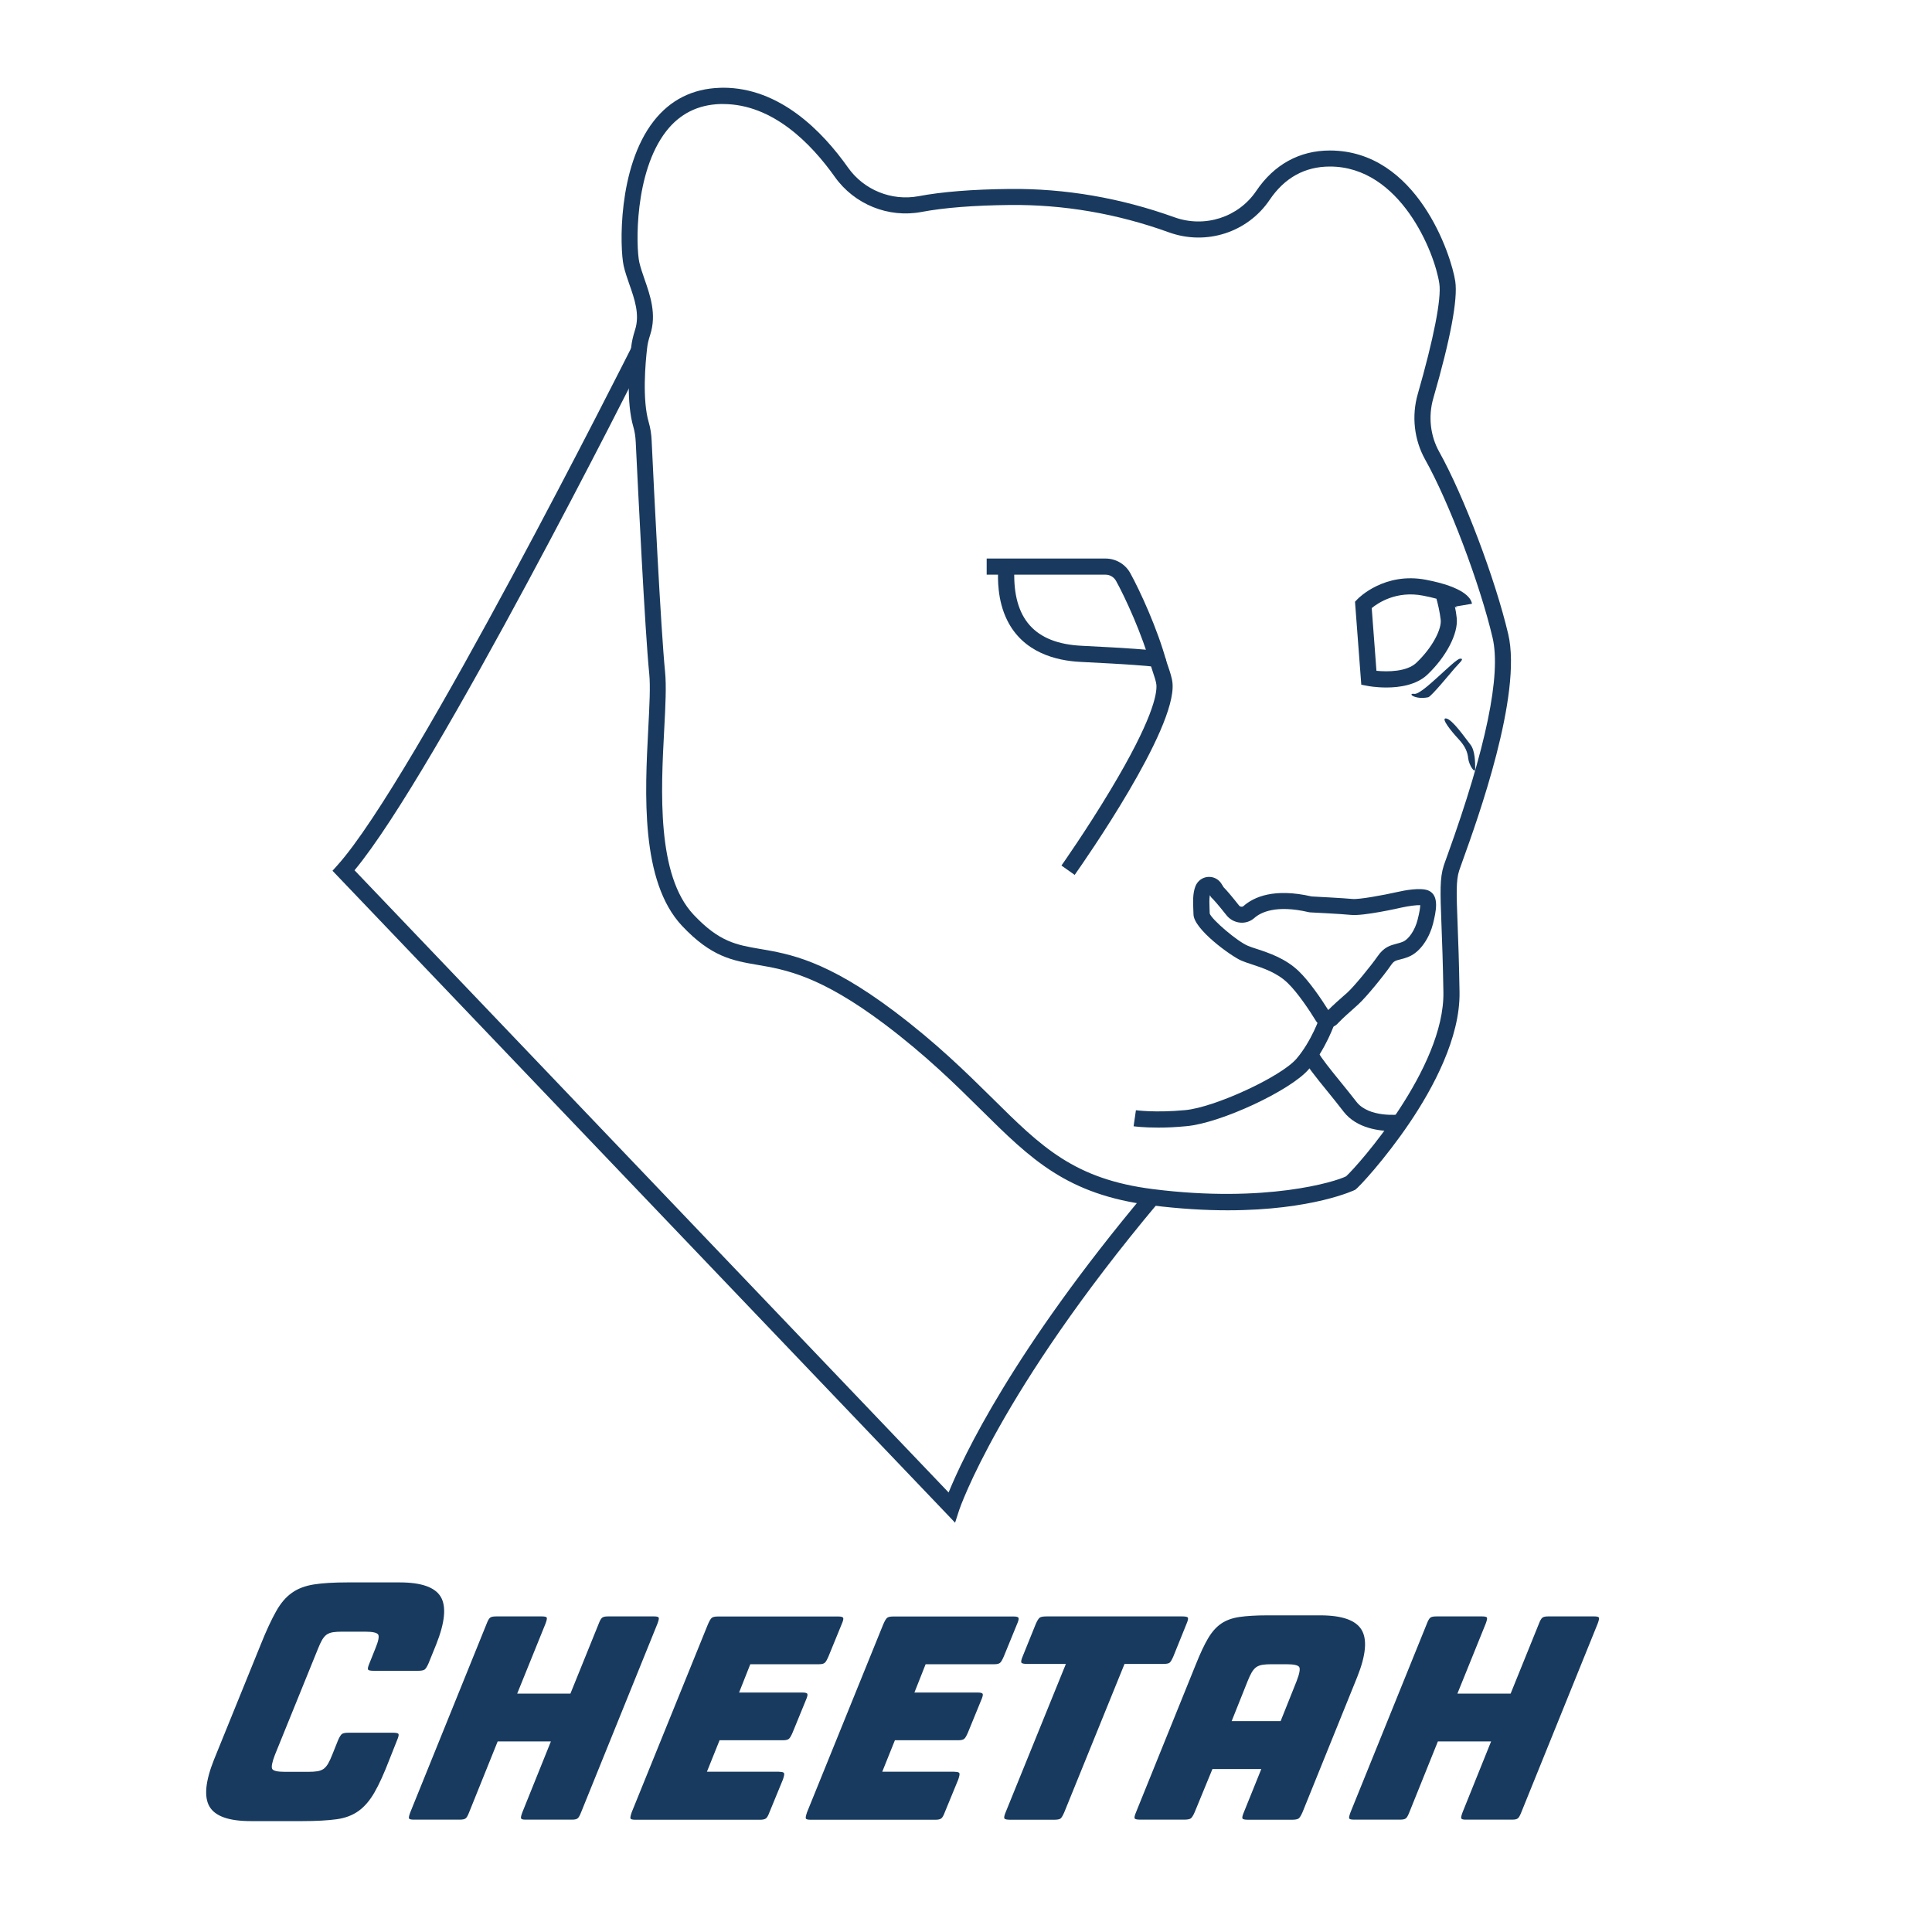 <?xml version="1.0" encoding="utf-8"?>
<!-- Generator: Adobe Illustrator 27.6.1, SVG Export Plug-In . SVG Version: 6.00 Build 0)  -->
<svg version="1.1" id="Laag_1" xmlns="http://www.w3.org/2000/svg" xmlns:xlink="http://www.w3.org/1999/xlink" x="0px" y="0px"
	 viewBox="0 0 200 200" style="enable-background:new 0 0 200 200;" xml:space="preserve">
<style type="text/css">
	.st0{fill:none;stroke:#193A5E;stroke-width:5.669;stroke-miterlimit:10;}
	.st1{fill:#193A5E;}
	.st2{fill:#183A5E;}
</style>
<g>
	<path class="st0" d="M135.79,103.42"/>
</g>
<g>
	<path class="st0" d="M128.83,98.68"/>
</g>
<g>
	<path class="st1" d="M149.68,74.37c-0.55-0.04,0.58,1.36,1.3,2.13c0.72,0.77,0.94,1.36,1.01,2.02s0.72,1.66,0.72,1.05
		s0-1.9-0.51-2.51C151.71,76.45,150.33,74.42,149.68,74.37z"/>
</g>
<g>
	<path class="st1" d="M147.85,72.18c0.31-0.07,2.26-2.45,2.7-2.96c0.43-0.51,1.16-1.1,0.58-1.03c-0.58,0.07-3.91,3.74-4.71,3.64
		C145.63,71.73,146.46,72.47,147.85,72.18z"/>
</g>
<g>
	<g>
		<path class="st1" d="M111.25,90.57l-1.37-0.97c0.03-0.04,2.61-3.7,5.1-7.86c4.3-7.17,4.81-9.88,4.73-10.85
			c-0.03-0.33-0.22-0.9-0.39-1.4c-0.11-0.32-0.22-0.66-0.31-0.96l1.62-0.44c0.07,0.25,0.17,0.55,0.28,0.86
			c0.21,0.62,0.43,1.26,0.47,1.8C121.77,75.52,112.32,89.04,111.25,90.57z"/>
	</g>
	<g>
		<path class="st1" d="M119.14,68.96c-0.88-3.27-2.68-7.15-3.61-8.83c-0.22-0.39-0.63-0.64-1.08-0.64h-12.31v-1.67h12.31
			c1.06,0,2.04,0.58,2.55,1.5c0.97,1.75,2.84,5.79,3.76,9.21L119.14,68.96z"/>
	</g>
	<g>
		<path class="st1" d="M119.96,69.04c-0.22,0-0.37-0.02-0.64-0.04c-0.64-0.07-2.15-0.22-7.45-0.48c-2.56-0.12-5.96-0.98-7.61-4.32
			c-1.04-2.1-0.96-4.36-0.94-5.21c0-0.11,0.01-0.2,0.01-0.25c0,0.03,0.01,0.06,0.01,0.08l1.64-0.33c0.03,0.14,0.02,0.28,0.02,0.55
			c-0.16,5.02,2.12,7.57,6.96,7.81c5.34,0.26,6.88,0.42,7.54,0.49c0.36,0.04,0.41,0.04,0.71,0.03l0.08,1.67
			C120.15,69.04,120.05,69.04,119.96,69.04z"/>
	</g>
	<g>
		<path class="st1" d="M143.52,71.17c-1.07,0-1.89-0.15-1.97-0.17l-0.63-0.12l-0.65-8.59l0.26-0.27c0.11-0.12,2.8-2.83,7.1-2
			c3.89,0.75,4.65,1.87,4.75,2.48l-1.65,0.28c0.02,0.12,0.05,0.17,0.05,0.17c0,0-0.04-0.06-0.17-0.16c0.08,0.38,0.15,0.79,0.19,1.19
			c0.17,1.6-1.09,4.02-3.06,5.88C146.6,70.92,144.87,71.17,143.52,71.17z M142.49,69.44c1.17,0.12,3.13,0.1,4.11-0.81
			c1.72-1.62,2.65-3.54,2.54-4.47c-0.09-0.81-0.3-1.68-0.44-2.18c-0.39-0.11-0.85-0.22-1.39-0.32c-2.74-0.53-4.64,0.74-5.31,1.29
			L142.49,69.44z"/>
	</g>
</g>
<g>
	<path class="st1" d="M127.09,125.29c-2.33,0-4.96-0.15-7.91-0.52c-8.75-1.1-12.48-4.79-17.63-9.89c-2.66-2.63-5.67-5.61-9.98-8.86
		c-6.69-5.03-10.28-5.65-13.17-6.14c-2.55-0.44-4.76-0.81-7.79-4.03c-4.33-4.6-3.85-13.76-3.5-20.44c0.12-2.34,0.23-4.36,0.1-5.66
		c-0.45-4.42-1.18-19.5-1.4-24.01c-0.03-0.58-0.11-1.08-0.24-1.53c-0.75-2.54-0.46-6.33-0.22-8.36c0.06-0.51,0.18-1.04,0.39-1.7
		c0.51-1.59-0.05-3.18-0.59-4.72c-0.23-0.66-0.45-1.29-0.59-1.92c-0.4-1.81-0.64-10.16,3.1-14.96c1.72-2.21,4.03-3.37,6.86-3.46
		c0.11,0,0.23-0.01,0.34-0.01c5.85,0,10.25,4.48,12.93,8.27c1.64,2.32,4.51,3.48,7.3,2.96c2.42-0.46,5.59-0.71,9.42-0.75
		c5.76-0.06,11.5,0.93,17.06,2.93c3.14,1.13,6.63,0.01,8.48-2.73c1.84-2.73,4.48-4.18,7.61-4.18c9.04,0,12.59,10.86,12.99,13.55
		c0.27,1.85-0.49,5.93-2.28,12.12c-0.53,1.85-0.31,3.86,0.61,5.51c2.54,4.54,5.81,13.18,7.15,18.88c1.48,6.28-3.19,19.22-4.72,23.47
		c-0.17,0.48-0.3,0.83-0.36,1.02c-0.33,1.01-0.28,2.43-0.16,5.53c0.07,1.78,0.15,4,0.2,7.03c0.08,4.74-2.76,9.98-5.16,13.53
		c-2.6,3.85-5.3,6.72-5.63,6.94C140.26,123.19,135.88,125.29,127.09,125.29z M74.85,10.77c-0.09,0-0.19,0-0.29,0
		c-2.31,0.07-4.19,1.01-5.59,2.81c-3.33,4.27-3.14,11.99-2.79,13.57c0.12,0.53,0.32,1.11,0.53,1.72c0.6,1.72,1.28,3.66,0.6,5.78
		c-0.18,0.55-0.28,0.98-0.32,1.38c-0.18,1.53-0.52,5.36,0.17,7.7l0,0c0.17,0.58,0.27,1.21,0.3,1.92c0.21,4.51,0.95,19.54,1.39,23.92
		c0.14,1.43,0.04,3.51-0.09,5.92c-0.34,6.38-0.8,15.13,3.05,19.21c2.65,2.81,4.41,3.11,6.85,3.53c3.07,0.52,6.88,1.17,13.9,6.45
		c4.41,3.32,7.46,6.34,10.16,9c5.1,5.05,8.47,8.39,16.66,9.42c11.66,1.47,18.88-0.77,19.97-1.33c1.22-1.11,10.2-11.2,10.07-19.06
		c-0.05-3.01-0.13-5.22-0.2-7c-0.13-3.4-0.18-4.81,0.24-6.11c0.06-0.2,0.2-0.56,0.38-1.07c4-11.1,5.57-18.67,4.67-22.52
		c-1.31-5.57-4.5-14.02-6.98-18.44c-1.14-2.04-1.42-4.51-0.76-6.79c1.64-5.71,2.46-9.87,2.23-11.42
		c-0.48-3.24-4.05-12.12-11.33-12.12c-2.59,0-4.69,1.16-6.23,3.44c-2.28,3.38-6.57,4.77-10.44,3.37c-5.37-1.94-10.9-2.89-16.48-2.83
		c-3.73,0.04-6.8,0.28-9.12,0.72c-3.43,0.65-6.96-0.78-8.98-3.63C83.97,14.86,79.99,10.77,74.85,10.77z"/>
</g>
<g>
	<path class="st1" d="M137.47,106.38c-0.05,0-0.1,0-0.14-0.01c-0.45-0.04-0.85-0.29-1.1-0.68c-0.64-1.04-1.88-2.93-2.96-3.96
		c-1.1-1.05-2.53-1.52-3.68-1.9c-0.4-0.13-0.77-0.25-1.09-0.39c-1.03-0.44-4.95-3.25-4.95-4.8c0-0.16-0.01-0.33-0.02-0.52
		c-0.03-0.74-0.07-1.65,0.23-2.4c0.22-0.53,0.7-0.89,1.27-0.94c0.57-0.05,1.11,0.22,1.41,0.7l0.23,0.37
		c0.34,0.34,0.88,0.98,1.59,1.88c0.06,0.08,0.15,0.13,0.25,0.13c0.06,0.01,0.14,0,0.22-0.07c1.07-0.94,3.16-1.88,7.05-0.99
		c0.51,0.03,3.31,0.17,4.22,0.26c0.68,0.07,3.18-0.39,4.65-0.72c0.69-0.16,2.39-0.49,3.2-0.16c1.22,0.5,0.78,2.26,0.5,3.43
		c-0.33,1.33-1.23,2.9-2.52,3.43c-0.34,0.14-0.64,0.22-0.88,0.28c-0.49,0.12-0.67,0.17-0.96,0.6c-0.69,1.01-2.58,3.34-3.41,4.08
		l-0.32,0.29c-0.53,0.47-1.27,1.12-1.73,1.61C138.26,106.22,137.88,106.38,137.47,106.38z M125.23,94.58
		c0.27,0.67,2.86,2.87,3.93,3.32c0.25,0.11,0.58,0.22,0.96,0.34c1.24,0.41,2.94,0.97,4.31,2.28c1.13,1.08,2.36,2.91,3.07,4.04
		c0.5-0.51,1.16-1.09,1.65-1.52l0.32-0.28c0.67-0.6,2.45-2.77,3.15-3.78c0.65-0.95,1.33-1.12,1.93-1.28
		c0.22-0.06,0.43-0.11,0.67-0.21c0.62-0.25,1.27-1.23,1.53-2.28c0.21-0.83,0.27-1.27,0.27-1.51c-0.38-0.01-1.12,0.07-1.98,0.26
		c-0.16,0.04-3.93,0.89-5.2,0.75c-0.93-0.1-4.17-0.26-4.2-0.26l-0.15-0.02c-3.42-0.8-5,0.03-5.64,0.6
		c-0.41,0.36-0.93,0.53-1.47,0.48c-0.55-0.05-1.07-0.33-1.41-0.76c-0.95-1.2-1.36-1.64-1.52-1.79l-0.07-0.07l-0.14-0.22
		c-0.07,0.41-0.04,0.93-0.03,1.36C125.22,94.24,125.23,94.42,125.23,94.58z"/>
</g>
<g>
	<path class="st1" d="M119.93,116.73c-1.59,0-2.52-0.13-2.58-0.14l0.24-1.66c0.02,0,1.99,0.28,5.09-0.01
		c3.03-0.27,9.93-3.45,11.53-5.32c1.56-1.82,2.41-4.3,2.42-4.33l1.59,0.53c-0.04,0.11-0.96,2.82-2.74,4.89
		c-1.9,2.21-9.11,5.57-12.65,5.89C121.71,116.69,120.74,116.73,119.93,116.73z"/>
</g>
<g>
	<path class="st1" d="M144.15,117.09c-1.3,0-3.7-0.26-5.05-2c-0.52-0.68-1.09-1.38-1.64-2.06c-1.36-1.67-2.2-2.73-2.5-3.4l1.53-0.67
		c0.22,0.49,1.3,1.83,2.26,3.01c0.56,0.69,1.14,1.4,1.67,2.09c1.28,1.66,4.37,1.32,4.4,1.32l0.2,1.66
		C144.99,117.05,144.65,117.09,144.15,117.09z"/>
</g>
<g>
	<path class="st1" d="M98.87,157.63l-0.96-1.01L34.42,90.14l0.52-0.58c7.93-8.82,30.21-53.16,30.44-53.61l1.5,0.75
		c-0.9,1.8-21.74,43.25-30.18,53.39l61.5,64.41c1.47-3.61,6.63-14.64,20.44-31.1l1.28,1.08c-16.47,19.63-20.58,31.7-20.62,31.82
		L98.87,157.63z"/>
</g>
<g>
	<g>
		<path class="st2" d="M25.95,188.52c-2.25,0-3.67-0.5-4.26-1.5c-0.59-1-0.43-2.63,0.47-4.88L27,170.22
			c0.57-1.43,1.1-2.56,1.58-3.41c0.47-0.85,1.02-1.49,1.65-1.93c0.62-0.44,1.38-0.72,2.27-0.86c0.89-0.14,2.04-0.21,3.47-0.21h5.4
			c2.25,0,3.67,0.5,4.26,1.5c0.59,1,0.43,2.64-0.47,4.91l-0.79,1.95c-0.15,0.35-0.29,0.57-0.41,0.66c-0.13,0.09-0.36,0.13-0.71,0.13
			H38.7c-0.35,0-0.55-0.04-0.6-0.13c-0.05-0.09,0-0.31,0.15-0.66l0.6-1.5c0.32-0.77,0.42-1.26,0.3-1.46c-0.13-0.2-0.58-0.3-1.35-0.3
			h-2.4c-0.37,0-0.69,0.02-0.94,0.06c-0.25,0.04-0.46,0.12-0.64,0.24c-0.18,0.13-0.33,0.31-0.47,0.54
			c-0.14,0.24-0.28,0.54-0.43,0.92l-4.46,10.99c-0.3,0.78-0.39,1.26-0.28,1.46c0.11,0.2,0.56,0.3,1.33,0.3h2.4
			c0.37,0,0.69-0.02,0.94-0.06c0.25-0.04,0.46-0.12,0.64-0.24c0.17-0.12,0.33-0.31,0.47-0.54c0.14-0.24,0.28-0.54,0.43-0.92l0.6-1.5
			c0.15-0.35,0.29-0.57,0.41-0.66c0.12-0.09,0.36-0.13,0.71-0.13h4.54c0.35,0,0.55,0.04,0.6,0.13c0.05,0.09,0,0.31-0.15,0.66
			l-0.79,1.99c-0.55,1.43-1.06,2.56-1.54,3.39c-0.48,0.84-1.03,1.48-1.65,1.93c-0.63,0.45-1.39,0.74-2.29,0.86
			c-0.9,0.12-2.06,0.19-3.49,0.19H25.95z"/>
	</g>
	<g>
		<path class="st2" d="M48.56,187.62c-0.13,0.33-0.24,0.53-0.36,0.62c-0.11,0.09-0.32,0.13-0.62,0.13h-4.73
			c-0.3,0-0.47-0.04-0.51-0.13c-0.04-0.09,0.01-0.29,0.13-0.62l7.91-19.54c0.12-0.32,0.24-0.53,0.36-0.62
			c0.11-0.09,0.32-0.13,0.62-0.13h4.73c0.3,0,0.47,0.04,0.51,0.13c0.04,0.09-0.01,0.29-0.13,0.62l-2.93,7.24h5.51l2.93-7.24
			c0.12-0.32,0.24-0.53,0.36-0.62c0.11-0.09,0.31-0.13,0.58-0.13h4.8c0.27,0,0.43,0.04,0.47,0.13c0.04,0.09-0.01,0.29-0.13,0.62
			l-7.91,19.54c-0.13,0.33-0.24,0.53-0.36,0.62c-0.11,0.09-0.31,0.13-0.58,0.13h-4.8c-0.28,0-0.43-0.04-0.47-0.13
			c-0.04-0.09,0.01-0.29,0.13-0.62l2.96-7.35h-5.51L48.56,187.62z"/>
	</g>
	<g>
		<path class="st2" d="M80.67,183.42c0.27,0,0.44,0.04,0.49,0.13c0.05,0.09,0.01,0.31-0.11,0.66l-1.39,3.38
			c-0.13,0.35-0.25,0.57-0.38,0.66c-0.13,0.09-0.33,0.13-0.6,0.13h-12.9c-0.3,0-0.47-0.04-0.51-0.13c-0.04-0.09,0.01-0.31,0.13-0.66
			l7.88-19.43c0.15-0.35,0.28-0.57,0.39-0.67c0.11-0.1,0.32-0.15,0.62-0.15h12.53c0.27,0,0.43,0.05,0.47,0.15
			c0.04,0.1-0.02,0.33-0.17,0.67l-1.35,3.3c-0.15,0.35-0.28,0.58-0.39,0.67c-0.11,0.1-0.31,0.15-0.58,0.15h-7.13l-1.16,2.93h6.56
			c0.3,0,0.47,0.05,0.51,0.15c0.04,0.1-0.02,0.33-0.17,0.67l-1.35,3.3c-0.15,0.35-0.28,0.58-0.39,0.67
			c-0.11,0.1-0.32,0.15-0.62,0.15h-6.56l-1.31,3.26H80.67z"/>
	</g>
	<g>
		<path class="st2" d="M98.82,183.42c0.27,0,0.44,0.04,0.49,0.13c0.05,0.09,0.01,0.31-0.11,0.66l-1.39,3.38
			c-0.13,0.35-0.25,0.57-0.38,0.66c-0.13,0.09-0.33,0.13-0.6,0.13h-12.9c-0.3,0-0.47-0.04-0.51-0.13c-0.04-0.09,0.01-0.31,0.13-0.66
			l7.88-19.43c0.15-0.35,0.28-0.57,0.39-0.67c0.11-0.1,0.32-0.15,0.62-0.15h12.53c0.27,0,0.43,0.05,0.47,0.15
			c0.04,0.1-0.02,0.33-0.17,0.67l-1.35,3.3c-0.15,0.35-0.28,0.58-0.39,0.67c-0.11,0.1-0.31,0.15-0.58,0.15h-7.13l-1.16,2.93h6.56
			c0.3,0,0.47,0.05,0.51,0.15c0.04,0.1-0.02,0.33-0.17,0.67l-1.35,3.3c-0.15,0.35-0.28,0.58-0.39,0.67
			c-0.11,0.1-0.32,0.15-0.62,0.15h-6.56l-1.31,3.26H98.82z"/>
	</g>
	<g>
		<path class="st2" d="M106.36,172.25c-0.35,0-0.56-0.04-0.62-0.13c-0.06-0.09-0.02-0.31,0.13-0.66l1.35-3.34
			c0.15-0.35,0.29-0.57,0.41-0.66c0.12-0.09,0.36-0.13,0.71-0.13h14.03c0.35,0,0.55,0.04,0.6,0.13c0.05,0.09,0,0.31-0.15,0.66
			l-1.35,3.34c-0.15,0.35-0.28,0.57-0.39,0.66c-0.11,0.09-0.34,0.13-0.69,0.13h-3.98l-6.23,15.34c-0.15,0.35-0.28,0.57-0.39,0.66
			c-0.11,0.09-0.34,0.13-0.69,0.13h-4.5c-0.35,0-0.56-0.04-0.62-0.13c-0.06-0.09-0.02-0.31,0.13-0.66l6.23-15.34H106.36z"/>
	</g>
	<g>
		<path class="st2" d="M123.68,187.58c-0.15,0.35-0.29,0.57-0.41,0.66c-0.13,0.09-0.36,0.13-0.71,0.13h-4.5
			c-0.35,0-0.55-0.04-0.6-0.13c-0.05-0.09,0-0.31,0.15-0.66l6.19-15.3c0.45-1.13,0.87-2.02,1.26-2.68c0.39-0.66,0.84-1.17,1.35-1.52
			c0.51-0.35,1.14-0.58,1.89-0.69c0.75-0.11,1.71-0.17,2.89-0.17h5.48c2.25,0,3.68,0.5,4.28,1.5c0.6,1,0.45,2.63-0.45,4.88
			l-5.66,13.99c-0.15,0.35-0.29,0.57-0.41,0.66c-0.13,0.09-0.36,0.13-0.71,0.13h-4.5c-0.35,0-0.55-0.04-0.6-0.13
			c-0.05-0.09,0-0.31,0.15-0.66l1.8-4.46h-5.06L123.68,187.58z M132.57,178.17l1.65-4.13c0.3-0.77,0.39-1.26,0.28-1.46
			c-0.11-0.2-0.56-0.3-1.33-0.3h-1.54c-0.38,0-0.69,0.02-0.94,0.06c-0.25,0.04-0.46,0.12-0.64,0.24c-0.18,0.13-0.33,0.31-0.47,0.54
			c-0.14,0.24-0.28,0.54-0.43,0.92l-1.65,4.13H132.57z"/>
	</g>
	<g>
		<path class="st2" d="M145.89,187.62c-0.13,0.33-0.24,0.53-0.36,0.62c-0.11,0.09-0.32,0.13-0.62,0.13h-4.73
			c-0.3,0-0.47-0.04-0.51-0.13c-0.04-0.09,0.01-0.29,0.13-0.62l7.91-19.54c0.12-0.32,0.24-0.53,0.36-0.62
			c0.11-0.09,0.32-0.13,0.62-0.13h4.73c0.3,0,0.47,0.04,0.51,0.13c0.04,0.09-0.01,0.29-0.13,0.62l-2.93,7.24h5.51l2.93-7.24
			c0.12-0.32,0.24-0.53,0.36-0.62c0.11-0.09,0.31-0.13,0.58-0.13h4.8c0.27,0,0.43,0.04,0.47,0.13c0.04,0.09-0.01,0.29-0.13,0.62
			l-7.91,19.54c-0.13,0.33-0.24,0.53-0.36,0.62c-0.11,0.09-0.31,0.13-0.58,0.13h-4.8c-0.28,0-0.43-0.04-0.47-0.13
			c-0.04-0.09,0.01-0.29,0.13-0.62l2.96-7.35h-5.51L145.89,187.62z"/>
	</g>
</g>
</svg>
